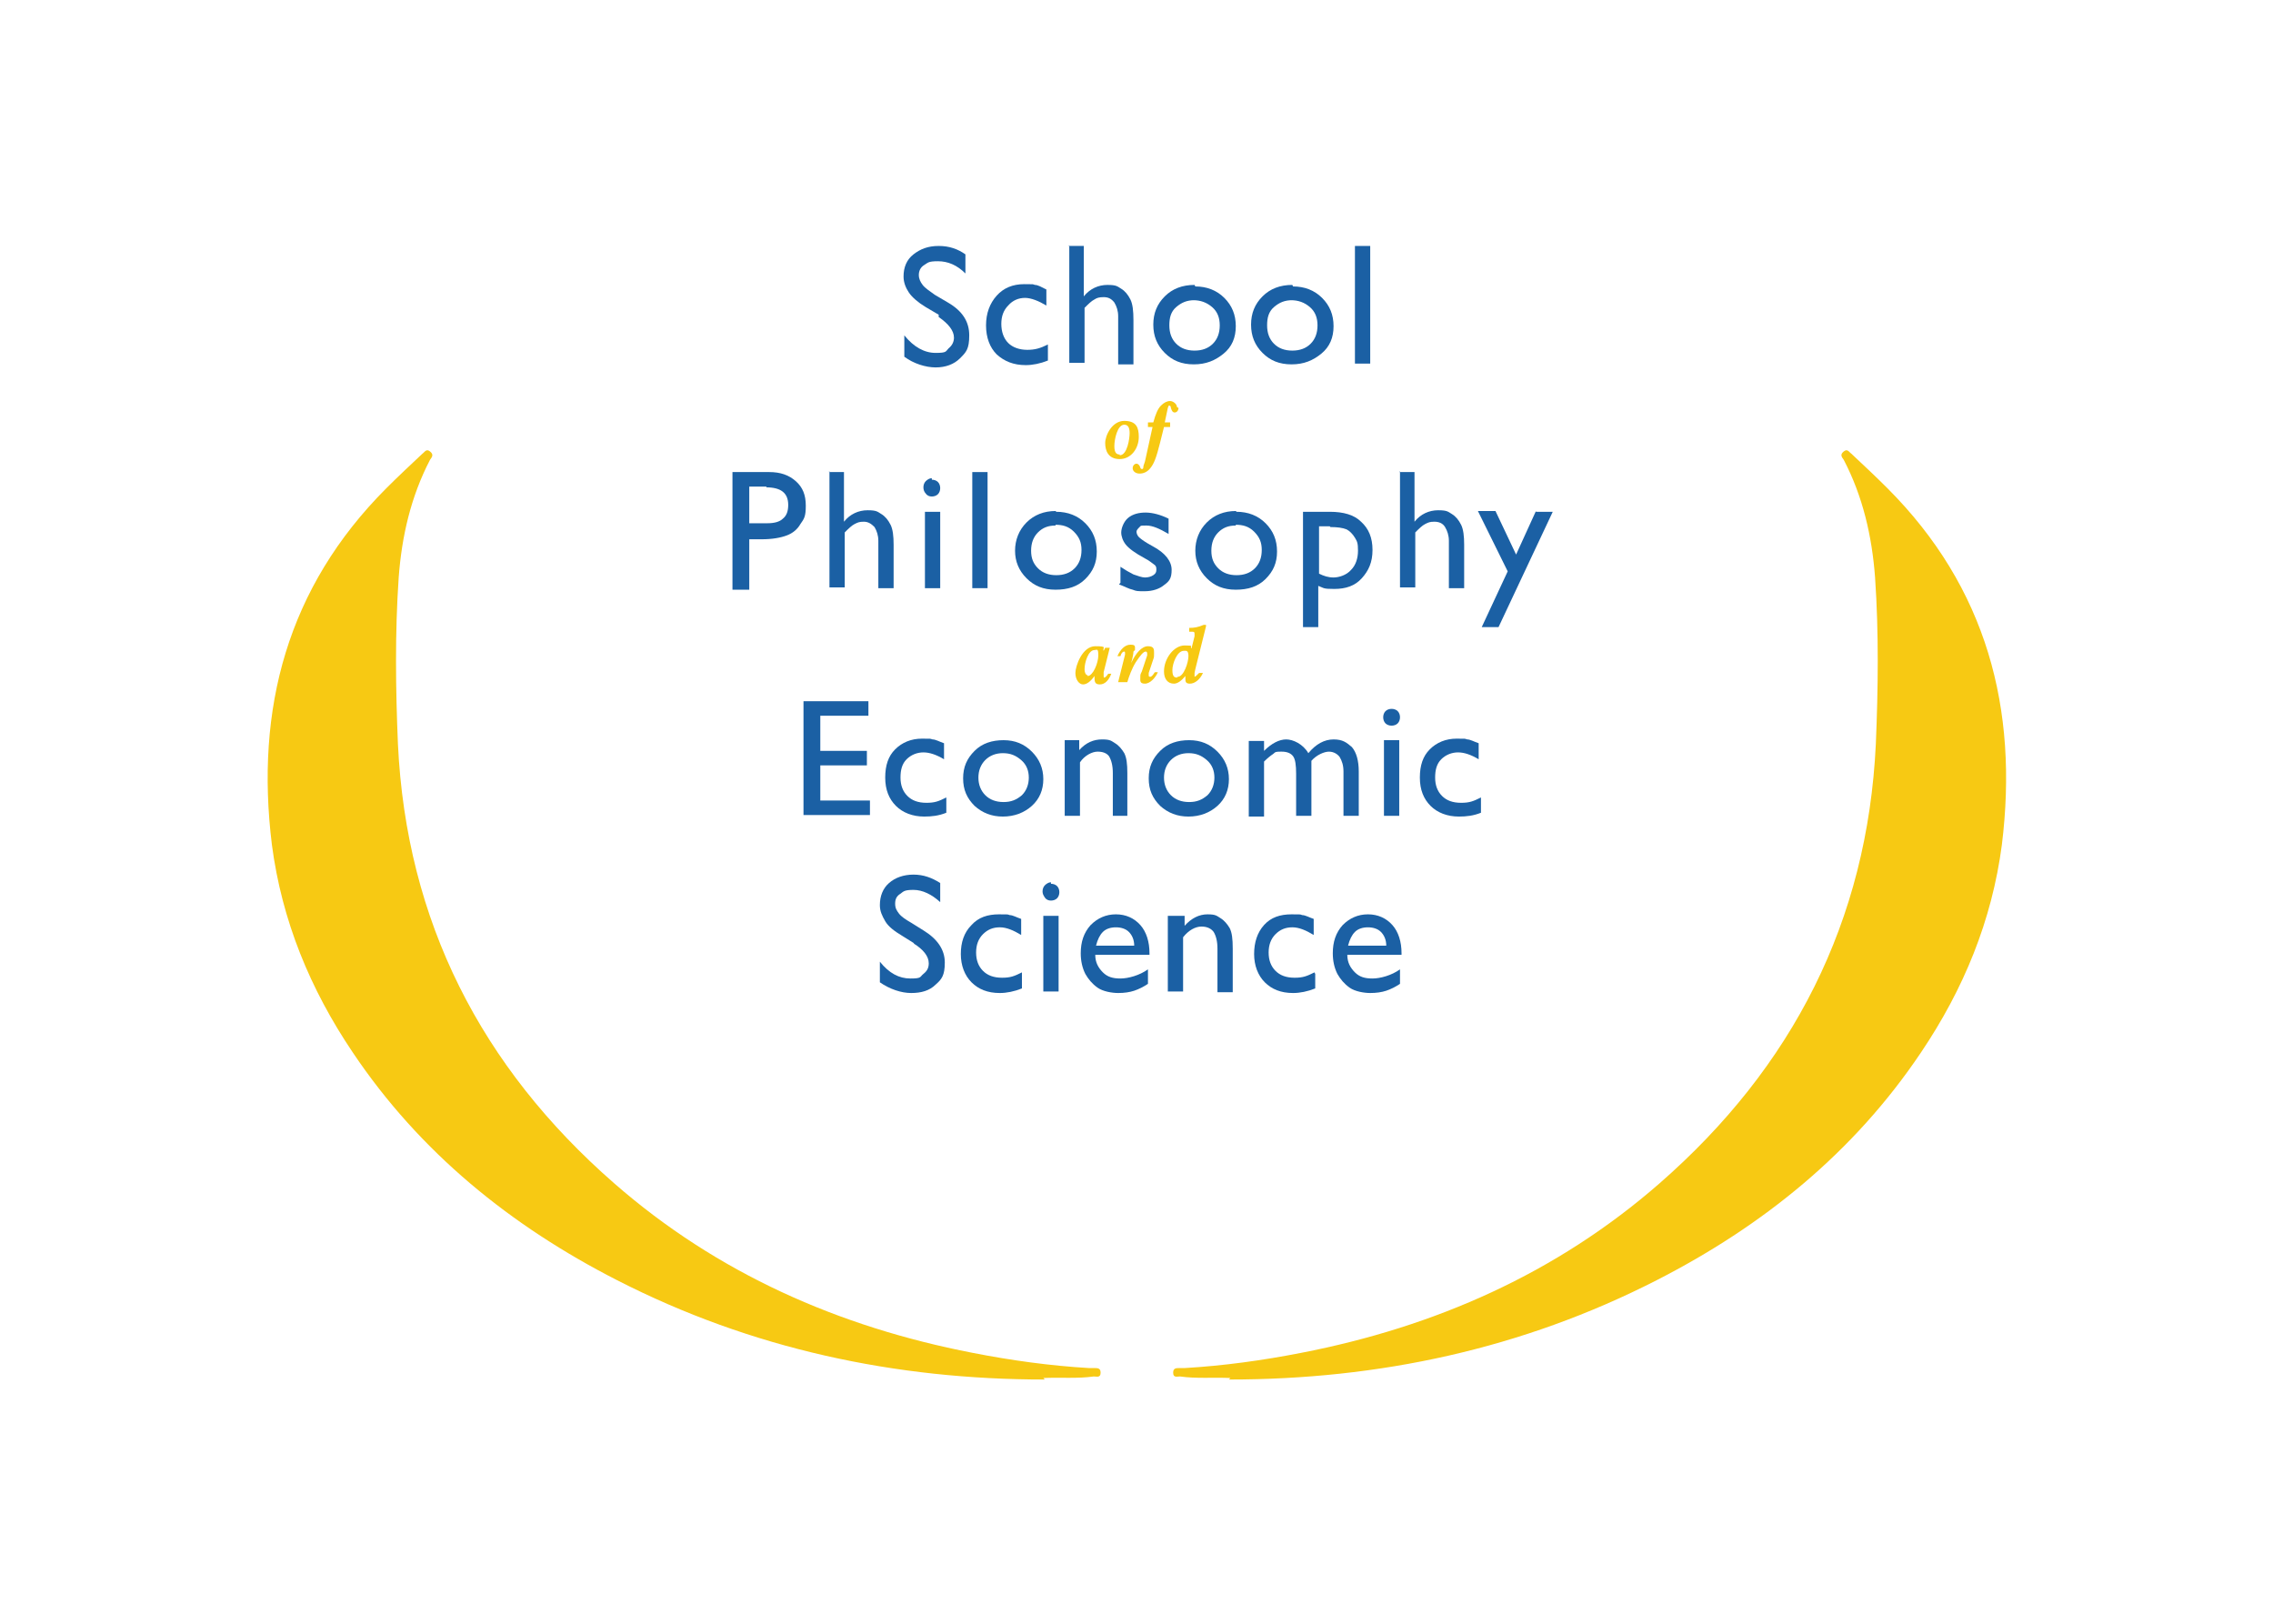 <svg xmlns="http://www.w3.org/2000/svg" viewBox="0 0 297.6 212.6"><defs><style>      .cls-1 {        fill: #1b60a4;      }      .cls-2 {        fill: #f7c913;      }    </style></defs><g><g id="Layer_1"><path class="cls-2" d="M136.8,180.6c-19.6,0-38.4-4-56-13-13.9-7.1-25.8-16.7-34.6-29.8-5.6-8.3-9.3-17.3-10.6-27.2-2.2-17.8,2-33.7,15-46.7,1.5-1.5,3.1-3,4.7-4.5.3-.2.5-.7,1-.3.5.4.3.7,0,1.1-2.5,4.8-3.7,10-4.1,15.4-.5,7.3-.4,14.6-.1,21.8,1.1,23.2,10.9,42.3,28.3,57.5,13.5,11.8,29.4,18.8,46.9,22.2,5.1,1,10.2,1.7,15.3,2,.2,0,.5,0,.7,0,.4,0,.8,0,.8.6,0,.7-.5.5-.9.5-2.1.3-4.3.1-6.6.2Z"></path><path class="cls-2" d="M160.9,180.6c19.6,0,38.4-4,56-13,13.9-7.1,25.8-16.7,34.6-29.8,5.6-8.3,9.3-17.3,10.6-27.2,2.2-17.8-2-33.7-15-46.7-1.5-1.5-3.1-3-4.7-4.5-.3-.2-.5-.7-1-.3-.5.4-.3.7,0,1.1,2.5,4.8,3.7,10,4.1,15.4.5,7.3.4,14.6.1,21.8-1.1,23.2-10.9,42.3-28.3,57.5-13.5,11.8-29.4,18.8-46.9,22.2-5.1,1-10.2,1.7-15.3,2-.2,0-.5,0-.7,0-.4,0-.8,0-.8.6,0,.7.5.5.9.5,2.1.3,4.3.1,6.6.2Z"></path><g><path class="cls-2" d="M144.5,85.2l.2-.4h.6l-.8,3.2c0,.2,0,.3,0,.5s0,.2.1.2c.1,0,.3-.2.5-.5h.4c-.3.8-.8,1.4-1.5,1.4s-.7-.4-.7-1.1c-.5.7-1,1.1-1.5,1.1s-1-.6-1-1.5.9-3.5,2.6-3.5.9.2,1.1.6ZM142.4,88.5c.7,0,1.4-1.7,1.4-2.7s-.2-.7-.5-.7c-.8,0-1.3,1.6-1.3,2.5,0,.5.2.8.4.8Z"></path><path class="cls-2" d="M148.4,85.3c0,.3-.1.8-.3,1.5h0c.6-1.3,1.4-2.2,2.2-2.2s.8.4.8.9,0,.5-.1.8l-.6,1.8c0,0,0,.2,0,.3s0,.2.2.2.4-.3.6-.6h.4c-.3.7-1,1.5-1.7,1.5s-.6-.4-.6-.8,0-.4.2-.8l.7-2.1c0,0,0-.1,0-.2,0-.1,0-.3-.2-.3-.3,0-.7.5-1.3,1.4-.5.8-.9,1.9-1.1,2.6h-1.2l.9-3.6c0,0,0-.2,0-.2,0-.1,0-.2-.1-.2-.2,0-.4.2-.5.6h-.4c.4-.9,1-1.5,1.7-1.5s.6.2.6.7Z"></path><path class="cls-2" d="M157.9,82c-1,4.1-1.5,5.9-1.5,6.1,0,.2,0,.3,0,.4s0,.1,0,.1c.1,0,.3-.2.6-.5h.5c-.4.9-1.1,1.4-1.7,1.4s-.6-.3-.6-.7,0-.2,0-.3h0c-.5.6-1,1-1.5,1-.8,0-1.3-.6-1.3-1.6,0-1.7,1.3-3.4,2.7-3.4s.6.1.9.4l.4-1.6c0-.1,0-.2,0-.3,0-.2,0-.3-.3-.3h-.4v-.5c.7,0,1.2-.1,1.9-.4h.3ZM154.2,88.6c.8,0,1.4-1.9,1.4-2.7s-.3-.7-.6-.7c-.9,0-1.5,1.7-1.5,2.5s.2,1,.6,1Z"></path></g><g><path class="cls-2" d="M149.1,57.2c0,1.5-1,2.9-2.5,2.9s-1.9-1.1-1.9-2.1.9-2.9,2.5-2.9,1.9.9,1.9,2.1ZM146.6,59.6c1,0,1.3-2.2,1.3-2.9s-.2-1.1-.7-1.1c-.9,0-1.3,1.9-1.3,2.8s.3,1.1.7,1.1Z"></path><path class="cls-2" d="M154.3,53.4c0,.3-.2.6-.5.6s-.4-.3-.5-.6c0-.2-.1-.3-.2-.3s-.1,0-.2.3l-.4,1.9h.7v.6h-.8l-.5,2c-.5,2-.8,2.8-1.3,3.4-.4.5-.9.7-1.4.7s-.9-.3-.9-.7.3-.6.5-.6.4.2.5.5c0,.1.1.2.2.2s.2,0,.2-.3c0-.2.2-.5.3-1.1l.9-4.1h-.6v-.6h.7c.3-1.1.6-1.8,1-2.2.4-.4.8-.6,1.2-.6s.9.4.9.8Z"></path></g><g><g><path class="cls-1" d="M122.9,41.2l-1.7-1c-1-.6-1.8-1.3-2.2-1.9-.4-.6-.7-1.3-.7-2.1,0-1.2.4-2.2,1.3-2.9s1.9-1.1,3.3-1.1,2.5.4,3.5,1.1v2.5c-1.1-1.1-2.3-1.6-3.6-1.6s-1.3.2-1.8.5c-.5.3-.7.8-.7,1.3s.2.9.5,1.3.9.8,1.6,1.3l1.7,1c1.9,1.1,2.8,2.5,2.8,4.3s-.4,2.2-1.2,3c-.8.8-1.9,1.2-3.2,1.2s-2.9-.5-4.1-1.4v-2.8c1.2,1.5,2.6,2.3,4.1,2.3s1.3-.2,1.7-.6c.5-.4.7-.9.7-1.4,0-.9-.7-1.8-2-2.7Z"></path><path class="cls-1" d="M137.2,45.2v2c-1,.4-2,.6-2.9.6-1.6,0-2.8-.5-3.8-1.4-.9-.9-1.4-2.2-1.4-3.8s.5-2.9,1.4-3.9c.9-1,2.1-1.5,3.6-1.5s1,0,1.4.1c.4,0,.9.3,1.5.6v2.1c-1-.6-2-1-2.8-1s-1.6.3-2.2,1c-.6.6-.9,1.4-.9,2.4s.3,1.9.9,2.5c.6.6,1.5.9,2.5.9s1.7-.2,2.7-.7Z"></path><path class="cls-1" d="M139.9,32.2h2v6.6c.8-1,1.9-1.5,3.1-1.5s1.3.2,1.8.5c.5.3.9.8,1.2,1.4.3.6.4,1.5.4,2.7v5.8h-2v-6.3c0-.7-.2-1.3-.5-1.8-.4-.5-.8-.7-1.4-.7s-.9.1-1.2.3c-.4.2-.8.6-1.3,1.1v7.2h-2v-15.4Z"></path><path class="cls-1" d="M156.5,37.5c1.5,0,2.8.5,3.8,1.5,1,1,1.5,2.2,1.5,3.7s-.5,2.7-1.6,3.6-2.3,1.4-3.9,1.4-2.8-.5-3.8-1.5c-1-1-1.5-2.2-1.5-3.7s.5-2.7,1.5-3.7,2.3-1.5,3.9-1.5ZM156.4,39.3c-1,0-1.7.3-2.4.9s-.9,1.4-.9,2.4.3,1.8.9,2.4,1.4.9,2.4.9,1.8-.3,2.4-.9c.6-.6.9-1.4.9-2.4s-.3-1.8-1-2.4c-.7-.6-1.5-.9-2.5-.9Z"></path><path class="cls-1" d="M169.3,37.5c1.5,0,2.8.5,3.8,1.5,1,1,1.5,2.2,1.5,3.7s-.5,2.7-1.6,3.6-2.3,1.4-3.9,1.4-2.8-.5-3.8-1.5c-1-1-1.5-2.2-1.5-3.7s.5-2.7,1.5-3.7,2.3-1.5,3.9-1.5ZM169.2,39.3c-1,0-1.7.3-2.4.9s-.9,1.4-.9,2.4.3,1.8.9,2.4,1.4.9,2.4.9,1.8-.3,2.4-.9c.6-.6.9-1.4.9-2.4s-.3-1.8-1-2.4c-.7-.6-1.5-.9-2.5-.9Z"></path><path class="cls-1" d="M177.4,32.2h2v15.4h-2v-15.4Z"></path></g><g><path class="cls-1" d="M95.9,77v-15.2h4.8c1.5,0,2.6.4,3.5,1.2.9.8,1.3,1.8,1.3,3.2s-.2,1.7-.7,2.4c-.4.7-1,1.2-1.8,1.5s-1.9.5-3.3.5h-1.6v6.6h-2.2ZM100.4,63.7h-2.3v4.8h2.4c.9,0,1.6-.2,2-.6.5-.4.7-1,.7-1.8,0-1.6-1-2.3-2.9-2.3Z"></path><path class="cls-1" d="M108.5,61.8h2v6.5c.8-1,1.9-1.5,3.1-1.5s1.3.2,1.8.5.9.8,1.2,1.4c.3.6.4,1.5.4,2.6v5.7h-2v-6.2c0-.7-.2-1.3-.5-1.8-.4-.4-.8-.7-1.4-.7s-.8.1-1.2.3c-.4.2-.8.6-1.3,1.1v7.2h-2v-15.2Z"></path><path class="cls-1" d="M122,62.8c.3,0,.6.1.8.3.2.2.3.5.3.8s-.1.6-.3.8c-.2.2-.5.3-.8.3s-.6-.1-.8-.4c-.2-.2-.3-.5-.3-.8s.1-.6.3-.8c.2-.2.5-.4.8-.4ZM121.1,67h2v10h-2v-10Z"></path><path class="cls-1" d="M127.3,61.8h2v15.2h-2v-15.2Z"></path><path class="cls-1" d="M138.3,67c1.5,0,2.8.5,3.8,1.5s1.5,2.2,1.5,3.7-.5,2.6-1.5,3.6c-1,1-2.3,1.4-3.9,1.4s-2.8-.5-3.8-1.5-1.5-2.2-1.5-3.6.5-2.7,1.5-3.7c1-1,2.3-1.5,3.8-1.5ZM138.2,68.8c-1,0-1.7.3-2.3.9s-.9,1.4-.9,2.4.3,1.7.9,2.3,1.4.9,2.4.9,1.8-.3,2.4-.9c.6-.6.9-1.4.9-2.4s-.3-1.7-1-2.4-1.5-.9-2.4-.9Z"></path><path class="cls-1" d="M146.7,76.3v-2.1c.6.4,1.1.7,1.7,1,.6.2,1.1.4,1.5.4s.8-.1,1.1-.3.4-.4.4-.7,0-.5-.3-.7-.6-.5-1.2-.8c-1.3-.7-2.1-1.3-2.5-1.8-.4-.5-.6-1.1-.6-1.6s.3-1.4.9-1.9c.6-.5,1.4-.7,2.3-.7s2,.3,3,.8v2c-1.2-.7-2.1-1.1-2.9-1.1s-.7,0-.9.2c-.2.2-.4.4-.4.6s.1.5.3.7c.2.2.6.5,1.1.8l.7.4c1.7.9,2.5,2,2.5,3.1s-.3,1.5-1,2c-.6.5-1.5.8-2.5.8s-1.1,0-1.6-.2c-.5-.1-1-.4-1.8-.7Z"></path><path class="cls-1" d="M161.9,67c1.5,0,2.8.5,3.8,1.5s1.5,2.2,1.5,3.7-.5,2.6-1.5,3.6c-1,1-2.3,1.4-3.9,1.4s-2.8-.5-3.8-1.5-1.5-2.2-1.5-3.6.5-2.7,1.5-3.7c1-1,2.3-1.5,3.8-1.5ZM161.8,68.8c-1,0-1.7.3-2.3.9s-.9,1.4-.9,2.4.3,1.7.9,2.3,1.4.9,2.4.9,1.8-.3,2.4-.9c.6-.6.9-1.4.9-2.4s-.3-1.7-1-2.4-1.5-.9-2.4-.9Z"></path><path class="cls-1" d="M170.6,82.1v-15.1h3.5c1.8,0,3.2.4,4.1,1.3,1,.9,1.5,2.1,1.5,3.7s-.5,2.7-1.4,3.7c-.9,1-2.1,1.4-3.6,1.4s-1.3-.1-2.1-.4v5.4h-2ZM174.1,68.9h-1.4v6.2c.6.3,1.2.5,1.9.5s1.7-.3,2.3-1c.6-.6.9-1.5.9-2.5s-.1-1.2-.4-1.7c-.3-.5-.7-.9-1.1-1.1-.5-.2-1.2-.3-2.1-.3Z"></path><path class="cls-1" d="M183.2,61.8h2v6.5c.8-1,1.9-1.5,3.1-1.5s1.3.2,1.8.5.9.8,1.2,1.4c.3.6.4,1.5.4,2.6v5.7h-2v-6.2c0-.7-.2-1.3-.5-1.8s-.8-.7-1.4-.7-.8.1-1.2.3-.8.6-1.3,1.1v7.2h-2v-15.2Z"></path><path class="cls-1" d="M201.1,67h2.2l-7.1,15.1h-2.2l3.4-7.3-3.9-7.9h2.3l2.7,5.7,2.6-5.7Z"></path></g><g><path class="cls-1" d="M105.2,91.8h8.5v1.9h-6.3v4.6h6.1v1.9h-6.1v4.6h6.5v1.9h-8.7v-14.9Z"></path><path class="cls-1" d="M123.9,104.5v1.9c-1,.4-1.9.5-2.9.5-1.5,0-2.8-.5-3.7-1.4-.9-.9-1.4-2.1-1.4-3.7s.4-2.8,1.3-3.7c.9-.9,2.1-1.4,3.5-1.4s1,0,1.4.1c.4,0,.9.3,1.5.5v2.1c-1-.6-1.9-.9-2.7-.9s-1.6.3-2.2.9c-.6.6-.8,1.4-.8,2.4s.3,1.8.9,2.4c.6.6,1.4.9,2.5.9s1.6-.2,2.6-.7Z"></path><path class="cls-1" d="M131.4,96.9c1.5,0,2.7.5,3.7,1.5,1,1,1.5,2.2,1.5,3.6s-.5,2.6-1.5,3.5-2.3,1.4-3.8,1.4-2.7-.5-3.7-1.4c-1-1-1.5-2.1-1.5-3.6s.5-2.6,1.5-3.6,2.3-1.4,3.8-1.4ZM131.3,98.6c-.9,0-1.7.3-2.3.9-.6.6-.9,1.4-.9,2.3s.3,1.7.9,2.3c.6.6,1.4.9,2.4.9s1.7-.3,2.4-.9c.6-.6.9-1.4.9-2.3s-.3-1.7-1-2.3-1.4-.9-2.4-.9Z"></path><path class="cls-1" d="M141.3,96.9v1.3c.9-1,1.9-1.4,3-1.4s1.2.2,1.7.5.9.8,1.2,1.3c.3.6.4,1.4.4,2.6v5.6h-1.9v-5.6c0-1-.2-1.7-.5-2.2-.3-.4-.8-.6-1.5-.6s-1.7.5-2.3,1.4v7h-2v-9.9h2Z"></path><path class="cls-1" d="M155.7,96.9c1.5,0,2.7.5,3.7,1.5,1,1,1.5,2.2,1.5,3.6s-.5,2.6-1.5,3.5-2.3,1.4-3.8,1.4-2.7-.5-3.7-1.4c-1-1-1.5-2.1-1.5-3.6s.5-2.6,1.5-3.6,2.3-1.4,3.8-1.4ZM155.6,98.6c-.9,0-1.7.3-2.3.9-.6.6-.9,1.4-.9,2.3s.3,1.7.9,2.3c.6.6,1.4.9,2.4.9s1.7-.3,2.4-.9c.6-.6.9-1.4.9-2.3s-.3-1.7-1-2.3-1.4-.9-2.4-.9Z"></path><path class="cls-1" d="M171.7,99.6v7.2h-2v-5.5c0-1.1-.1-1.9-.4-2.3s-.8-.6-1.5-.6-.8,0-1.1.3c-.3.2-.7.5-1.2,1v7.2h-2v-9.9h2v1.3c1-1,2-1.5,2.9-1.5s2.2.6,2.9,1.8c1-1.2,2.1-1.8,3.3-1.8s1.7.4,2.4,1c.6.7.9,1.8.9,3.2v5.8h-2v-5.8c0-.8-.2-1.4-.5-1.9-.3-.4-.8-.7-1.4-.7s-1.6.4-2.3,1.2Z"></path><path class="cls-1" d="M182.2,92.8c.3,0,.6.1.8.3.2.2.3.5.3.8s-.1.6-.3.8-.5.3-.8.3-.6-.1-.8-.3c-.2-.2-.3-.5-.3-.8s.1-.6.3-.8c.2-.2.5-.3.8-.3ZM181.2,96.9h2v9.9h-2v-9.9Z"></path><path class="cls-1" d="M193.9,104.5v1.9c-1,.4-1.9.5-2.9.5-1.5,0-2.8-.5-3.7-1.4-.9-.9-1.4-2.1-1.4-3.7s.4-2.8,1.3-3.7,2.1-1.4,3.5-1.4,1,0,1.4.1c.4,0,.9.3,1.5.5v2.1c-1-.6-1.9-.9-2.7-.9s-1.6.3-2.2.9c-.6.6-.8,1.4-.8,2.4s.3,1.8.9,2.4c.6.6,1.4.9,2.5.9s1.6-.2,2.6-.7Z"></path></g><g><path class="cls-1" d="M119.7,123.5l-1.6-1c-1-.6-1.8-1.2-2.2-1.9s-.7-1.3-.7-2.1c0-1.2.4-2.2,1.2-2.9.8-.7,1.9-1.1,3.2-1.1s2.4.4,3.5,1.1v2.5c-1.1-1-2.3-1.6-3.5-1.6s-1.3.2-1.7.5c-.5.3-.7.7-.7,1.3s.2.9.5,1.3c.3.4.9.8,1.6,1.2l1.6,1c1.8,1.1,2.8,2.5,2.8,4.2s-.4,2.2-1.2,2.9c-.8.8-1.9,1.1-3.2,1.1s-2.8-.5-4.1-1.4v-2.7c1.2,1.5,2.5,2.2,4,2.2s1.2-.2,1.7-.6c.5-.4.7-.8.7-1.4,0-.9-.7-1.8-2-2.6Z"></path><path class="cls-1" d="M133.8,127.5v1.9c-1,.4-2,.6-2.9.6-1.6,0-2.8-.5-3.7-1.4s-1.4-2.2-1.4-3.7.4-2.8,1.4-3.8c.9-1,2.1-1.4,3.6-1.4s1,0,1.4.1c.4,0,.9.3,1.5.5v2.1c-1-.6-1.9-1-2.8-1s-1.6.3-2.2.9c-.6.6-.9,1.4-.9,2.4s.3,1.8.9,2.4c.6.6,1.4.9,2.5.9s1.6-.2,2.6-.7Z"></path><path class="cls-1" d="M137.6,115.7c.3,0,.6.1.8.3.2.2.3.5.3.8s-.1.6-.3.8-.5.3-.8.3-.6-.1-.8-.4-.3-.5-.3-.8.1-.6.3-.8.5-.4.8-.4ZM136.6,119.9h2v9.9h-2v-9.9Z"></path><path class="cls-1" d="M150.4,125h-7c0,1,.4,1.7,1,2.3s1.3.8,2.3.8,2.5-.4,3.6-1.2v1.9c-.6.4-1.2.7-1.8.9s-1.3.3-2.1.3-2-.2-2.7-.7-1.2-1.1-1.6-1.8c-.4-.8-.6-1.7-.6-2.7,0-1.5.4-2.7,1.3-3.7.9-.9,2-1.4,3.3-1.4s2.4.5,3.2,1.4c.8.9,1.2,2.2,1.2,3.7v.2ZM143.5,123.8h5c0-.8-.3-1.4-.7-1.8-.4-.4-1-.6-1.7-.6s-1.3.2-1.7.6-.7,1-.9,1.8Z"></path><path class="cls-1" d="M155.1,119.9v1.3c.9-1,1.9-1.5,3-1.5s1.2.2,1.7.5c.5.3.9.8,1.2,1.3.3.6.4,1.4.4,2.7v5.7h-2v-5.7c0-1-.2-1.7-.5-2.2-.3-.4-.8-.7-1.6-.7s-1.7.5-2.4,1.4v7.1h-2v-9.9h2Z"></path><path class="cls-1" d="M172.2,127.5v1.9c-1,.4-2,.6-2.9.6-1.6,0-2.8-.5-3.7-1.4-.9-.9-1.4-2.2-1.4-3.7s.4-2.8,1.3-3.8c.9-1,2.1-1.4,3.6-1.4s1,0,1.4.1c.4,0,.9.3,1.5.5v2.1c-1-.6-1.9-1-2.8-1s-1.6.3-2.2.9c-.6.6-.9,1.4-.9,2.4s.3,1.8.9,2.4c.6.6,1.4.9,2.5.9s1.6-.2,2.6-.7Z"></path><path class="cls-1" d="M183.4,125h-7c0,1,.4,1.7,1,2.3s1.3.8,2.3.8,2.5-.4,3.6-1.2v1.9c-.6.4-1.2.7-1.8.9s-1.3.3-2.1.3-2-.2-2.7-.7-1.2-1.1-1.6-1.8c-.4-.8-.6-1.7-.6-2.7,0-1.5.4-2.7,1.3-3.7.9-.9,2-1.4,3.3-1.4s2.4.5,3.2,1.4c.8.9,1.2,2.2,1.2,3.7v.2ZM176.5,123.8h5c0-.8-.3-1.4-.7-1.8-.4-.4-1-.6-1.7-.6s-1.3.2-1.7.6-.7,1-.9,1.8Z"></path></g></g></g></g></svg>